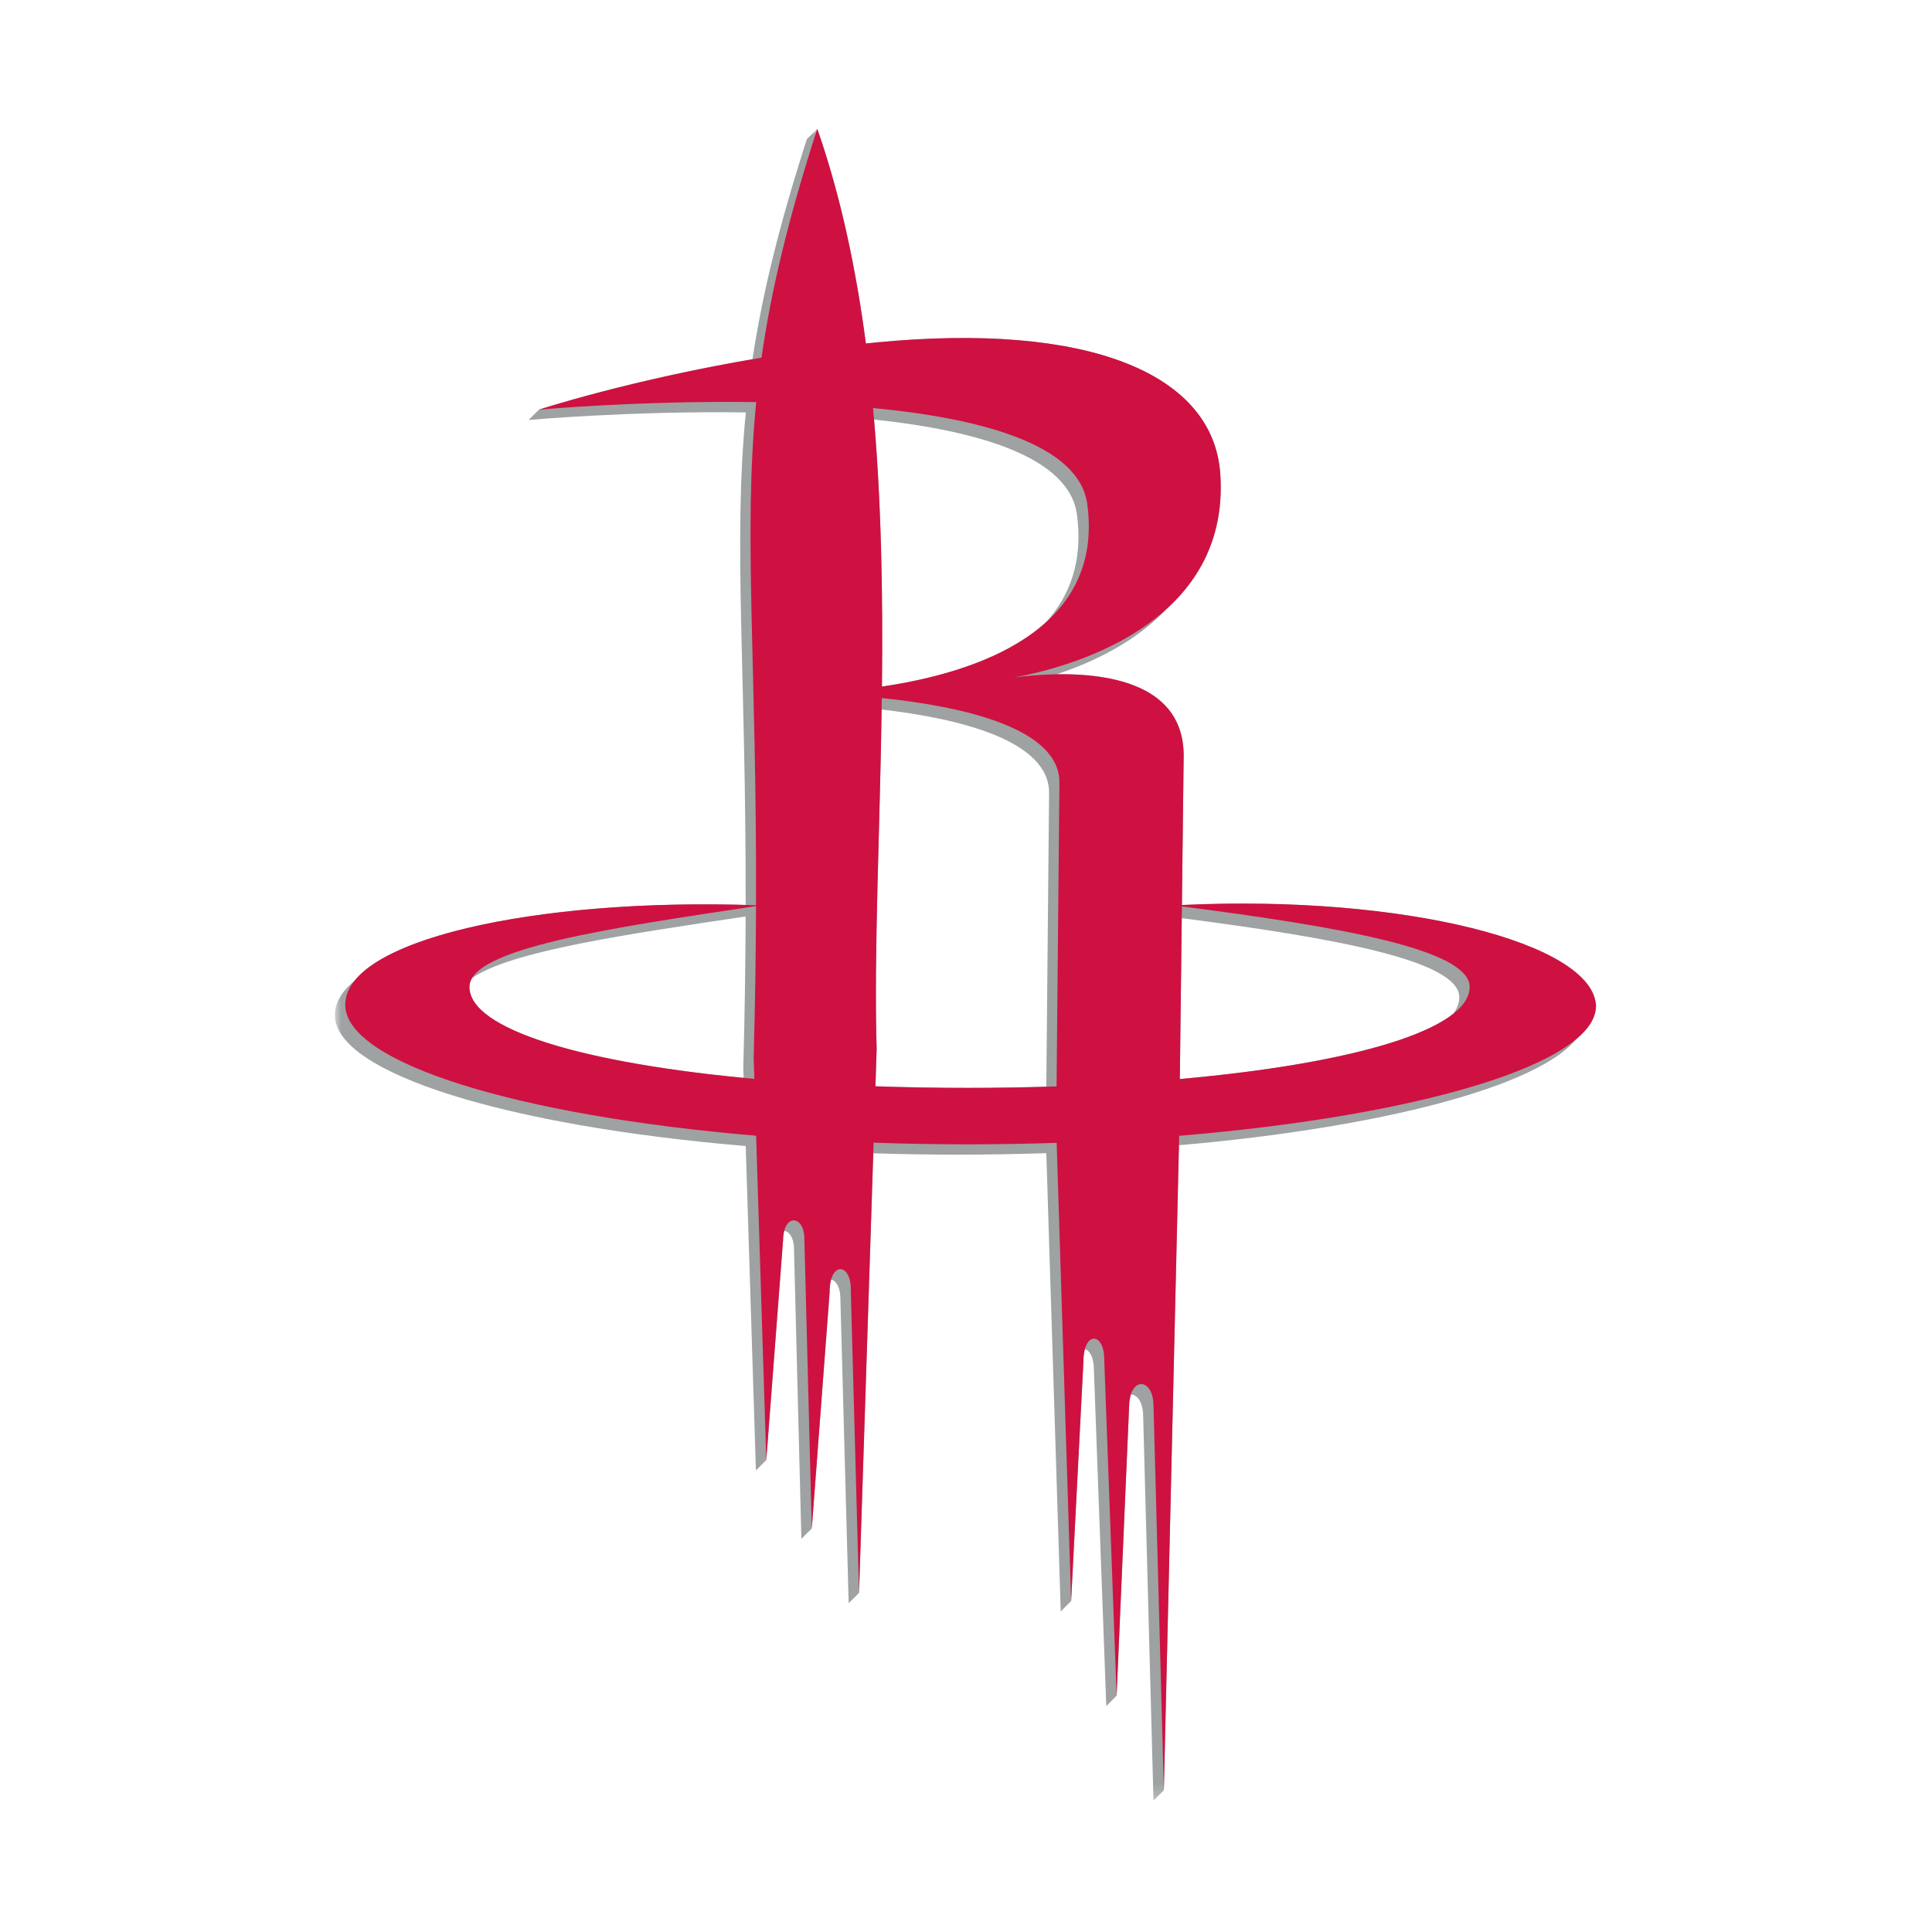 <?xml version="1.0" encoding="UTF-8"?>
<svg width="150px" height="150px" viewBox="0 0 150 150" version="1.1" xmlns="http://www.w3.org/2000/svg" xmlns:xlink="http://www.w3.org/1999/xlink">
    <!-- Generator: Sketch 55 (78076) - https://sketchapp.com -->
    <title>HOU</title>
    <desc>Created with Sketch.</desc>
    <defs>
        <polygon id="path-1" points="0.012 0 97.915 0 97.915 129.788 0.012 129.788"></polygon>
    </defs>
    <g id="HOU" stroke="none" stroke-width="1" fill="none" fill-rule="evenodd">
        <g id="Group" transform="translate(26, 10)">
            <g id="Group-3" transform="translate(-0, 0)">
                <mask id="mask-2" fill="white">
                    <use xlink:href="#path-1"></use>
                </mask>
                <g id="Clip-2"></g>
                <path d="M86.826,68.714 C83.869,71.048 75.996,72.851 65.602,73.776 L65.751,61.283 C77.645,62.834 87.299,64.573 87.299,67.427 C87.299,67.869 87.136,68.299 86.826,68.714 L86.826,68.714 Z M55.235,74.372 C53.245,74.431 51.207,74.463 49.126,74.463 C46.676,74.463 44.285,74.42 41.969,74.34 L42.063,71.444 C41.844,64.109 42.301,54.911 42.45,45.087 C48.398,45.775 55.573,47.471 55.45,51.656 L55.235,74.372 Z M57.614,29.952 C58.098,33.546 57.067,36.259 55.213,38.309 C51.897,41.314 46.7,42.684 42.474,43.305 C42.548,36.523 42.448,29.48 41.86,22.572 C50.016,23.443 57.015,25.501 57.614,29.952 L57.614,29.952 Z M31.732,73.686 C19.031,72.461 10.447,69.882 10.447,66.624 C10.447,66.387 10.517,66.159 10.649,65.939 C13.625,63.844 22.752,62.524 31.891,61.153 C31.878,64.734 31.825,68.639 31.709,72.936 L31.732,73.686 Z M65.763,60.265 L65.901,48.648 C65.886,43.196 60.22,42.282 56.036,42.351 C58.842,41.422 62.22,39.836 64.666,37.193 C67.231,34.824 69.059,31.488 68.744,26.807 C68.21,18.929 58.358,15.005 42.028,16.588 C41.76,16.615 41.493,16.641 41.227,16.669 C40.46,10.847 39.269,5.208 37.452,0 L36.644,0.804 C34.473,7.537 33.176,12.907 32.422,17.89 C22.674,19.569 15.846,21.804 15.846,21.804 L15.041,22.608 C15.041,22.608 22.923,21.893 31.906,22.02 C30.907,32.232 31.925,41.933 31.893,60.258 C17.382,59.849 4.648,62.26 1.534,66.136 C0.511,66.979 -0.033,67.905 0.002,68.898 C0.159,73.34 13.354,77.419 31.898,78.977 L32.688,104.164 L33.494,103.358 L34.797,86.279 C34.803,85.999 34.836,85.762 34.888,85.561 C35.277,85.614 35.646,86.111 35.646,86.979 L36.219,109.474 L37.027,108.67 L38.41,90.363 C38.406,89.955 38.451,89.618 38.527,89.349 C38.92,89.417 39.281,89.992 39.252,91.023 L39.891,114.474 L40.695,113.67 L41.801,79.541 C43.933,79.608 46.107,79.646 48.321,79.646 C50.665,79.646 52.973,79.605 55.235,79.53 L56.355,115.112 L57.16,114.308 L58.117,95.685 C58.119,95.312 58.16,95.001 58.229,94.749 C58.595,94.832 58.931,95.377 58.929,96.339 L59.891,122.456 L60.694,121.652 L61.669,99.088 C61.68,98.766 61.727,98.494 61.8,98.269 C62.264,98.264 62.733,98.818 62.754,99.895 L63.556,129.8 L64.361,128.993 L65.533,78.917 C81.382,77.534 93.414,74.337 96.395,70.663 C97.385,69.832 97.915,68.97 97.915,68.094 C97.691,63.218 83.031,59.451 65.763,60.265 L65.763,60.265 Z" id="Fill-1" fill="#9EA2A2" mask="url(#mask-2)"></path>
            </g>
            <path d="M65.602,73.776 L65.762,60.373 C78.018,61.954 88.102,63.71 88.102,66.624 C88.102,69.965 78.921,72.591 65.602,73.776 M41.969,74.34 L42.063,71.444 C41.838,63.888 42.33,54.356 42.463,44.197 C48.544,44.824 56.383,46.478 56.253,50.852 L56.031,74.349 C53.792,74.424 51.484,74.463 49.126,74.463 C46.675,74.463 44.285,74.421 41.969,74.34 M10.447,66.624 C10.447,63.614 21.565,62.023 32.697,60.35 C32.685,63.93 32.631,67.834 32.515,72.128 L32.567,73.764 C19.408,72.573 10.447,69.953 10.447,66.624 M58.417,29.149 C59.745,39.003 49.693,42.244 42.474,43.306 C42.551,36.23 42.441,28.872 41.783,21.679 C50.31,22.495 57.797,24.539 58.417,29.149 M97.915,68.095 C97.691,63.218 83.031,59.451 65.763,60.265 L65.9,48.648 C65.881,41.46 56.038,42.16 52.719,42.6 C56.592,41.9 69.543,38.666 68.744,26.807 C68.21,18.929 58.358,15.004 42.027,16.588 C41.76,16.615 41.493,16.642 41.227,16.669 C40.46,10.847 39.269,5.207 37.452,-1.13686838e-13 C35.18,7.042 33.863,12.594 33.125,17.77 C23.003,19.46 15.846,21.805 15.846,21.805 C15.846,21.805 23.727,21.09 32.711,21.217 C31.696,31.582 32.76,41.419 32.697,60.283 C15.531,59.678 0.628,63.021 0.808,68.095 C0.962,72.536 14.159,76.618 32.705,78.176 L33.494,103.358 L34.797,86.279 C34.837,84.161 36.451,84.356 36.451,86.176 L37.027,108.67 L38.409,90.362 C38.388,87.892 40.116,88.009 40.057,90.22 L40.695,113.67 L41.827,78.717 C44.206,78.8 46.643,78.845 49.126,78.845 C51.47,78.845 53.778,78.805 56.039,78.73 L57.161,114.308 L58.117,95.685 C58.13,93.311 59.737,93.435 59.732,95.536 L60.694,121.652 L61.669,99.088 C61.744,96.87 63.516,96.969 63.556,99.088 L64.361,128.993 L65.55,78.214 L65.55,78.183 C84.303,76.63 97.915,72.544 97.915,68.095" id="Fill-4" fill="#CE1141"></path>
        </g>
    </g>
</svg>